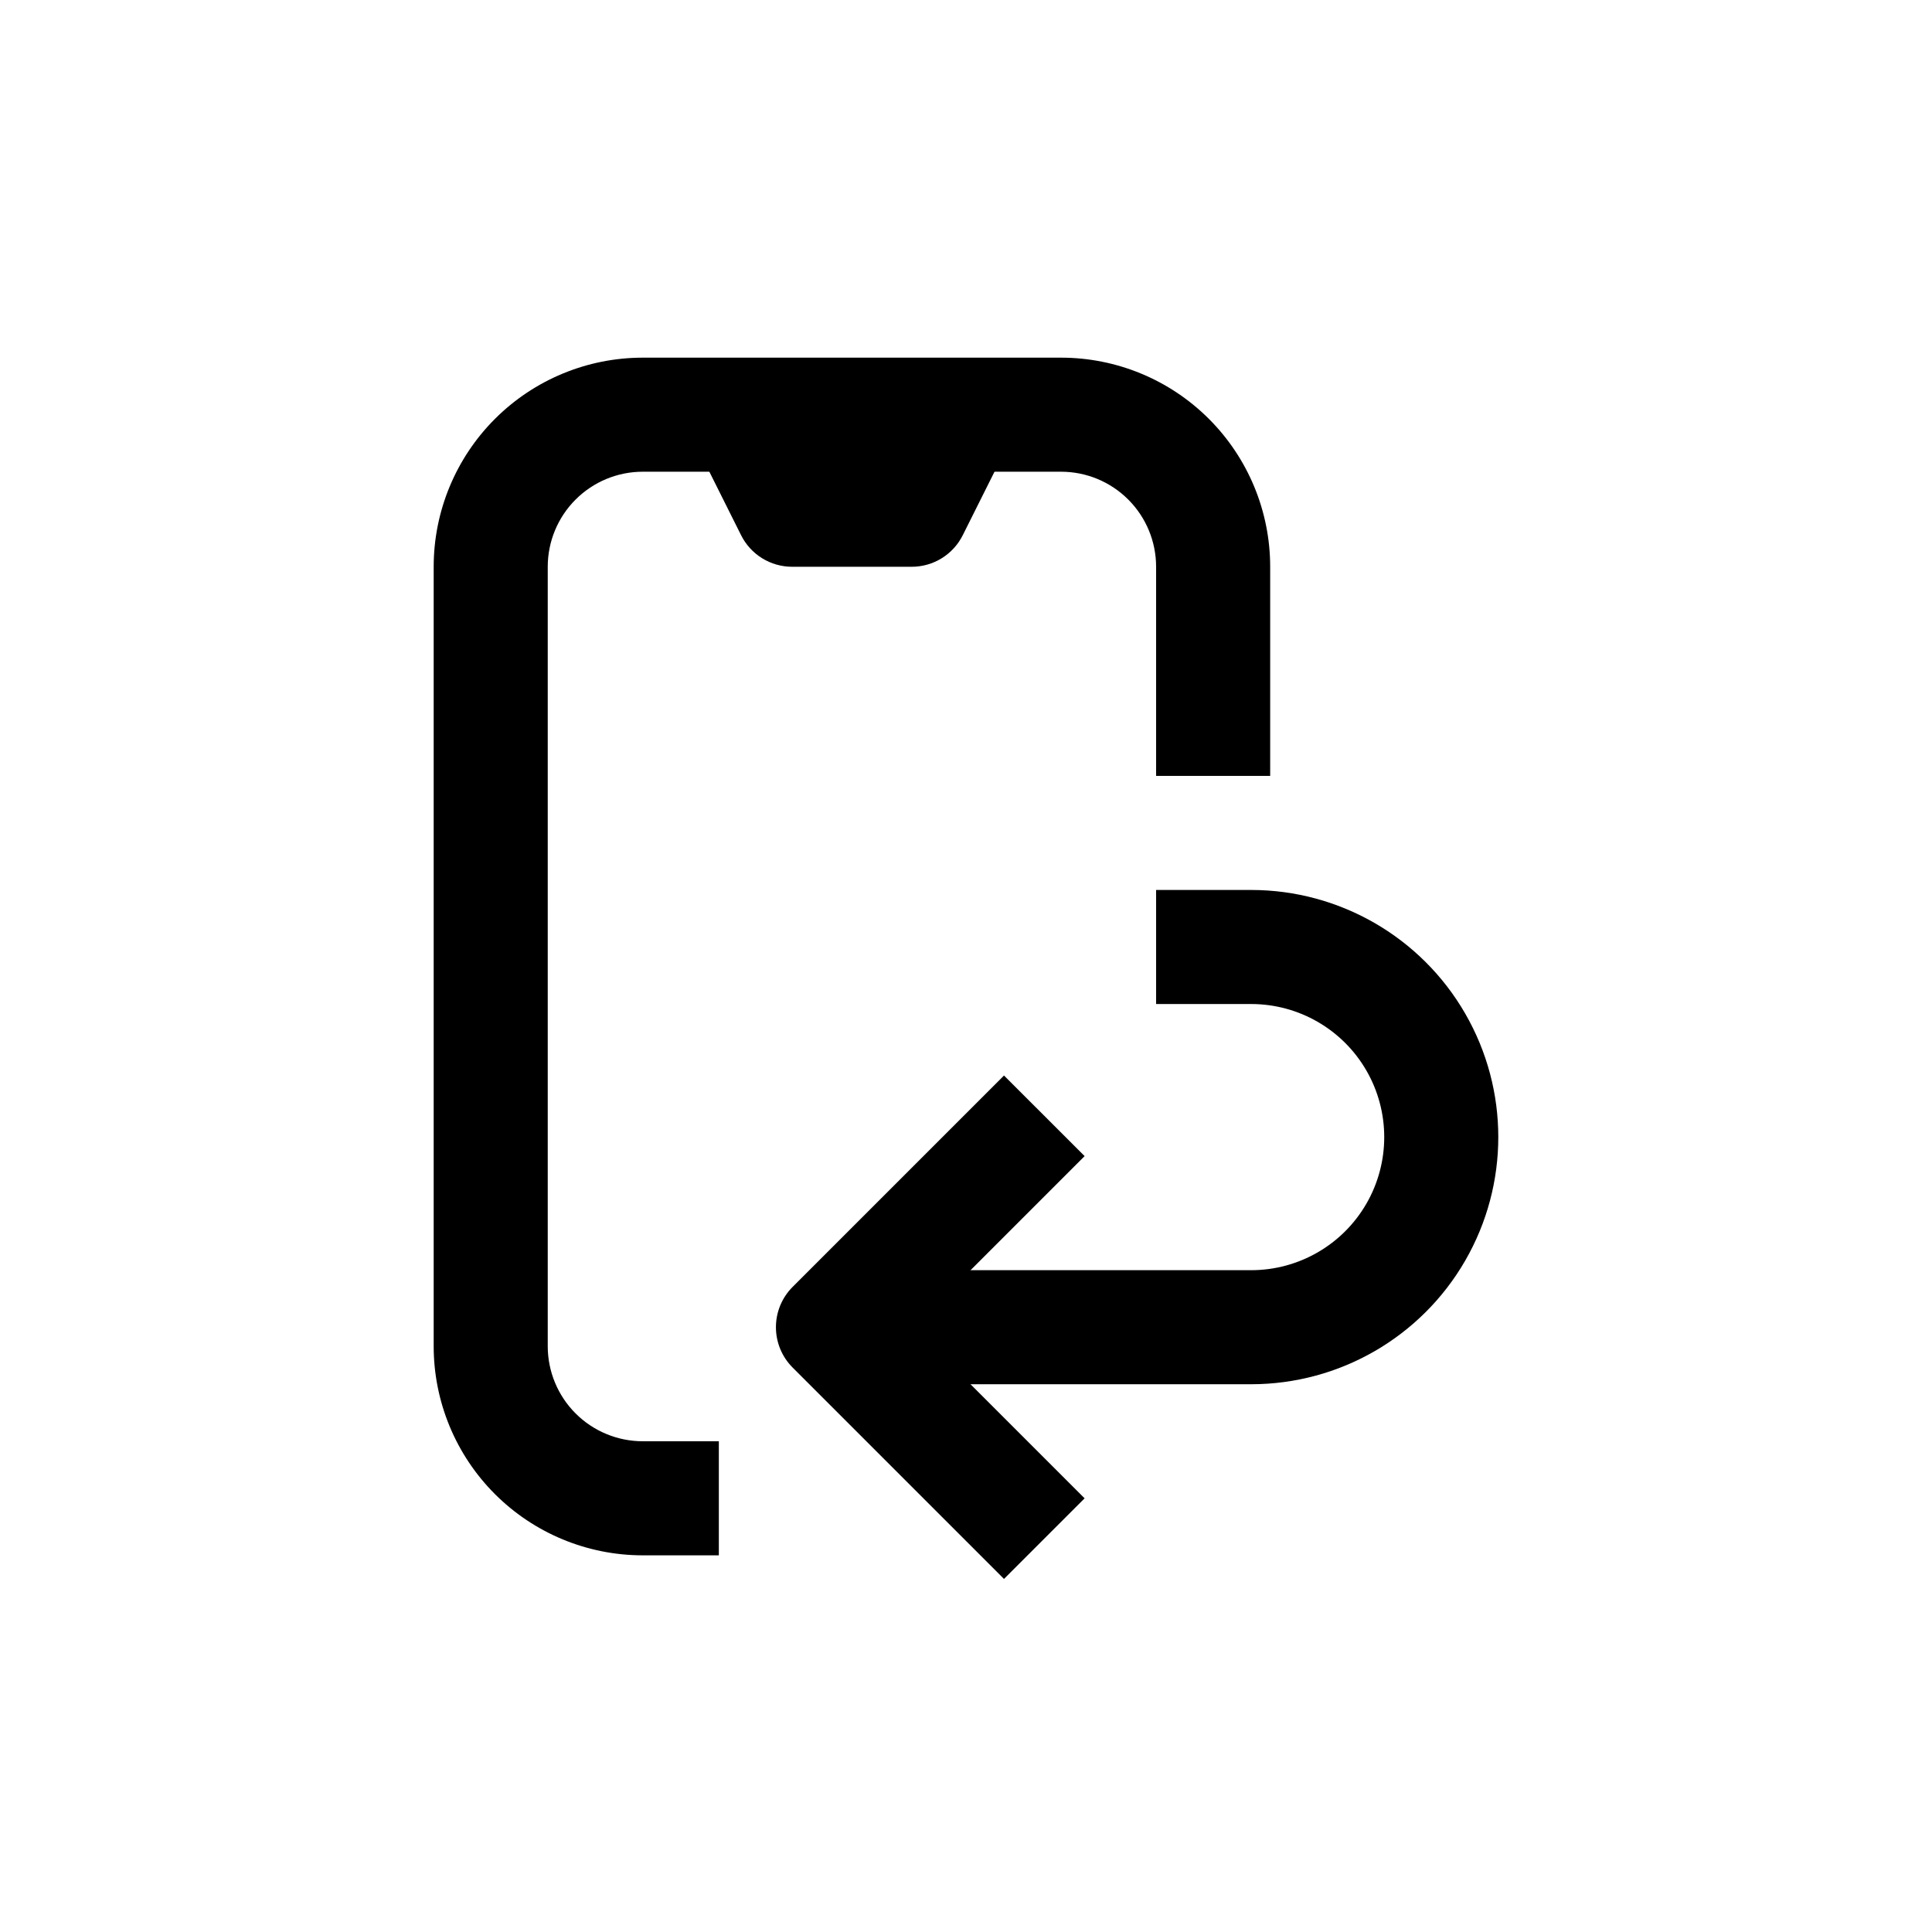 <?xml version="1.0" encoding="UTF-8"?>
<!-- Uploaded to: ICON Repo, www.iconrepo.com, Generator: ICON Repo Mixer Tools -->
<svg fill="#000000" width="800px" height="800px" version="1.1" viewBox="144 144 512 512" xmlns="http://www.w3.org/2000/svg">
 <g>
  <path d="m334.5 556.18h-20.152c-14.699 0-28.793-5.84-39.188-16.23-10.395-10.395-16.23-24.492-16.23-39.188v-206.56c0-14.699 5.836-28.793 16.23-39.188 10.395-10.395 24.488-16.23 39.188-16.23h110.84c14.699 0 28.797 5.836 39.188 16.23 10.395 10.395 16.234 24.488 16.234 39.188v55.418h-30.23v-55.418c0-6.68-2.652-13.09-7.379-17.812-4.723-4.727-11.129-7.379-17.812-7.379h-110.84c-6.68 0-13.09 2.652-17.812 7.379-4.727 4.723-7.379 11.133-7.379 17.812v206.56c0 6.68 2.652 13.086 7.379 17.812 4.723 4.723 11.133 7.375 17.812 7.375h20.152z"/>
  <path d="m385.64 294.2h-31.742c-2.805-0.004-5.551-0.789-7.938-2.266-2.383-1.477-4.309-3.59-5.562-6.098l-10.934-21.867h80.609l-10.934 21.867c-1.25 2.508-3.18 4.621-5.562 6.098-2.383 1.477-5.133 2.262-7.938 2.266z"/>
  <path d="m410.07 562.43-56.023-56.023c-2.832-2.832-4.418-6.676-4.418-10.68s1.586-7.848 4.418-10.68l56.023-56.023 21.363 21.359-45.344 45.344 45.344 45.344z"/>
  <path d="m475.57 510.84h-105.8v-30.227h105.8c12.598 0 24.242-6.723 30.543-17.633 6.297-10.914 6.297-24.355 0-35.27-6.301-10.91-17.945-17.633-30.543-17.633h-25.191v-30.227h25.191c23.398 0 45.02 12.48 56.719 32.746 11.699 20.266 11.699 45.23 0 65.496-11.699 20.262-33.32 32.746-56.719 32.746z"/>
 </g>
</svg>